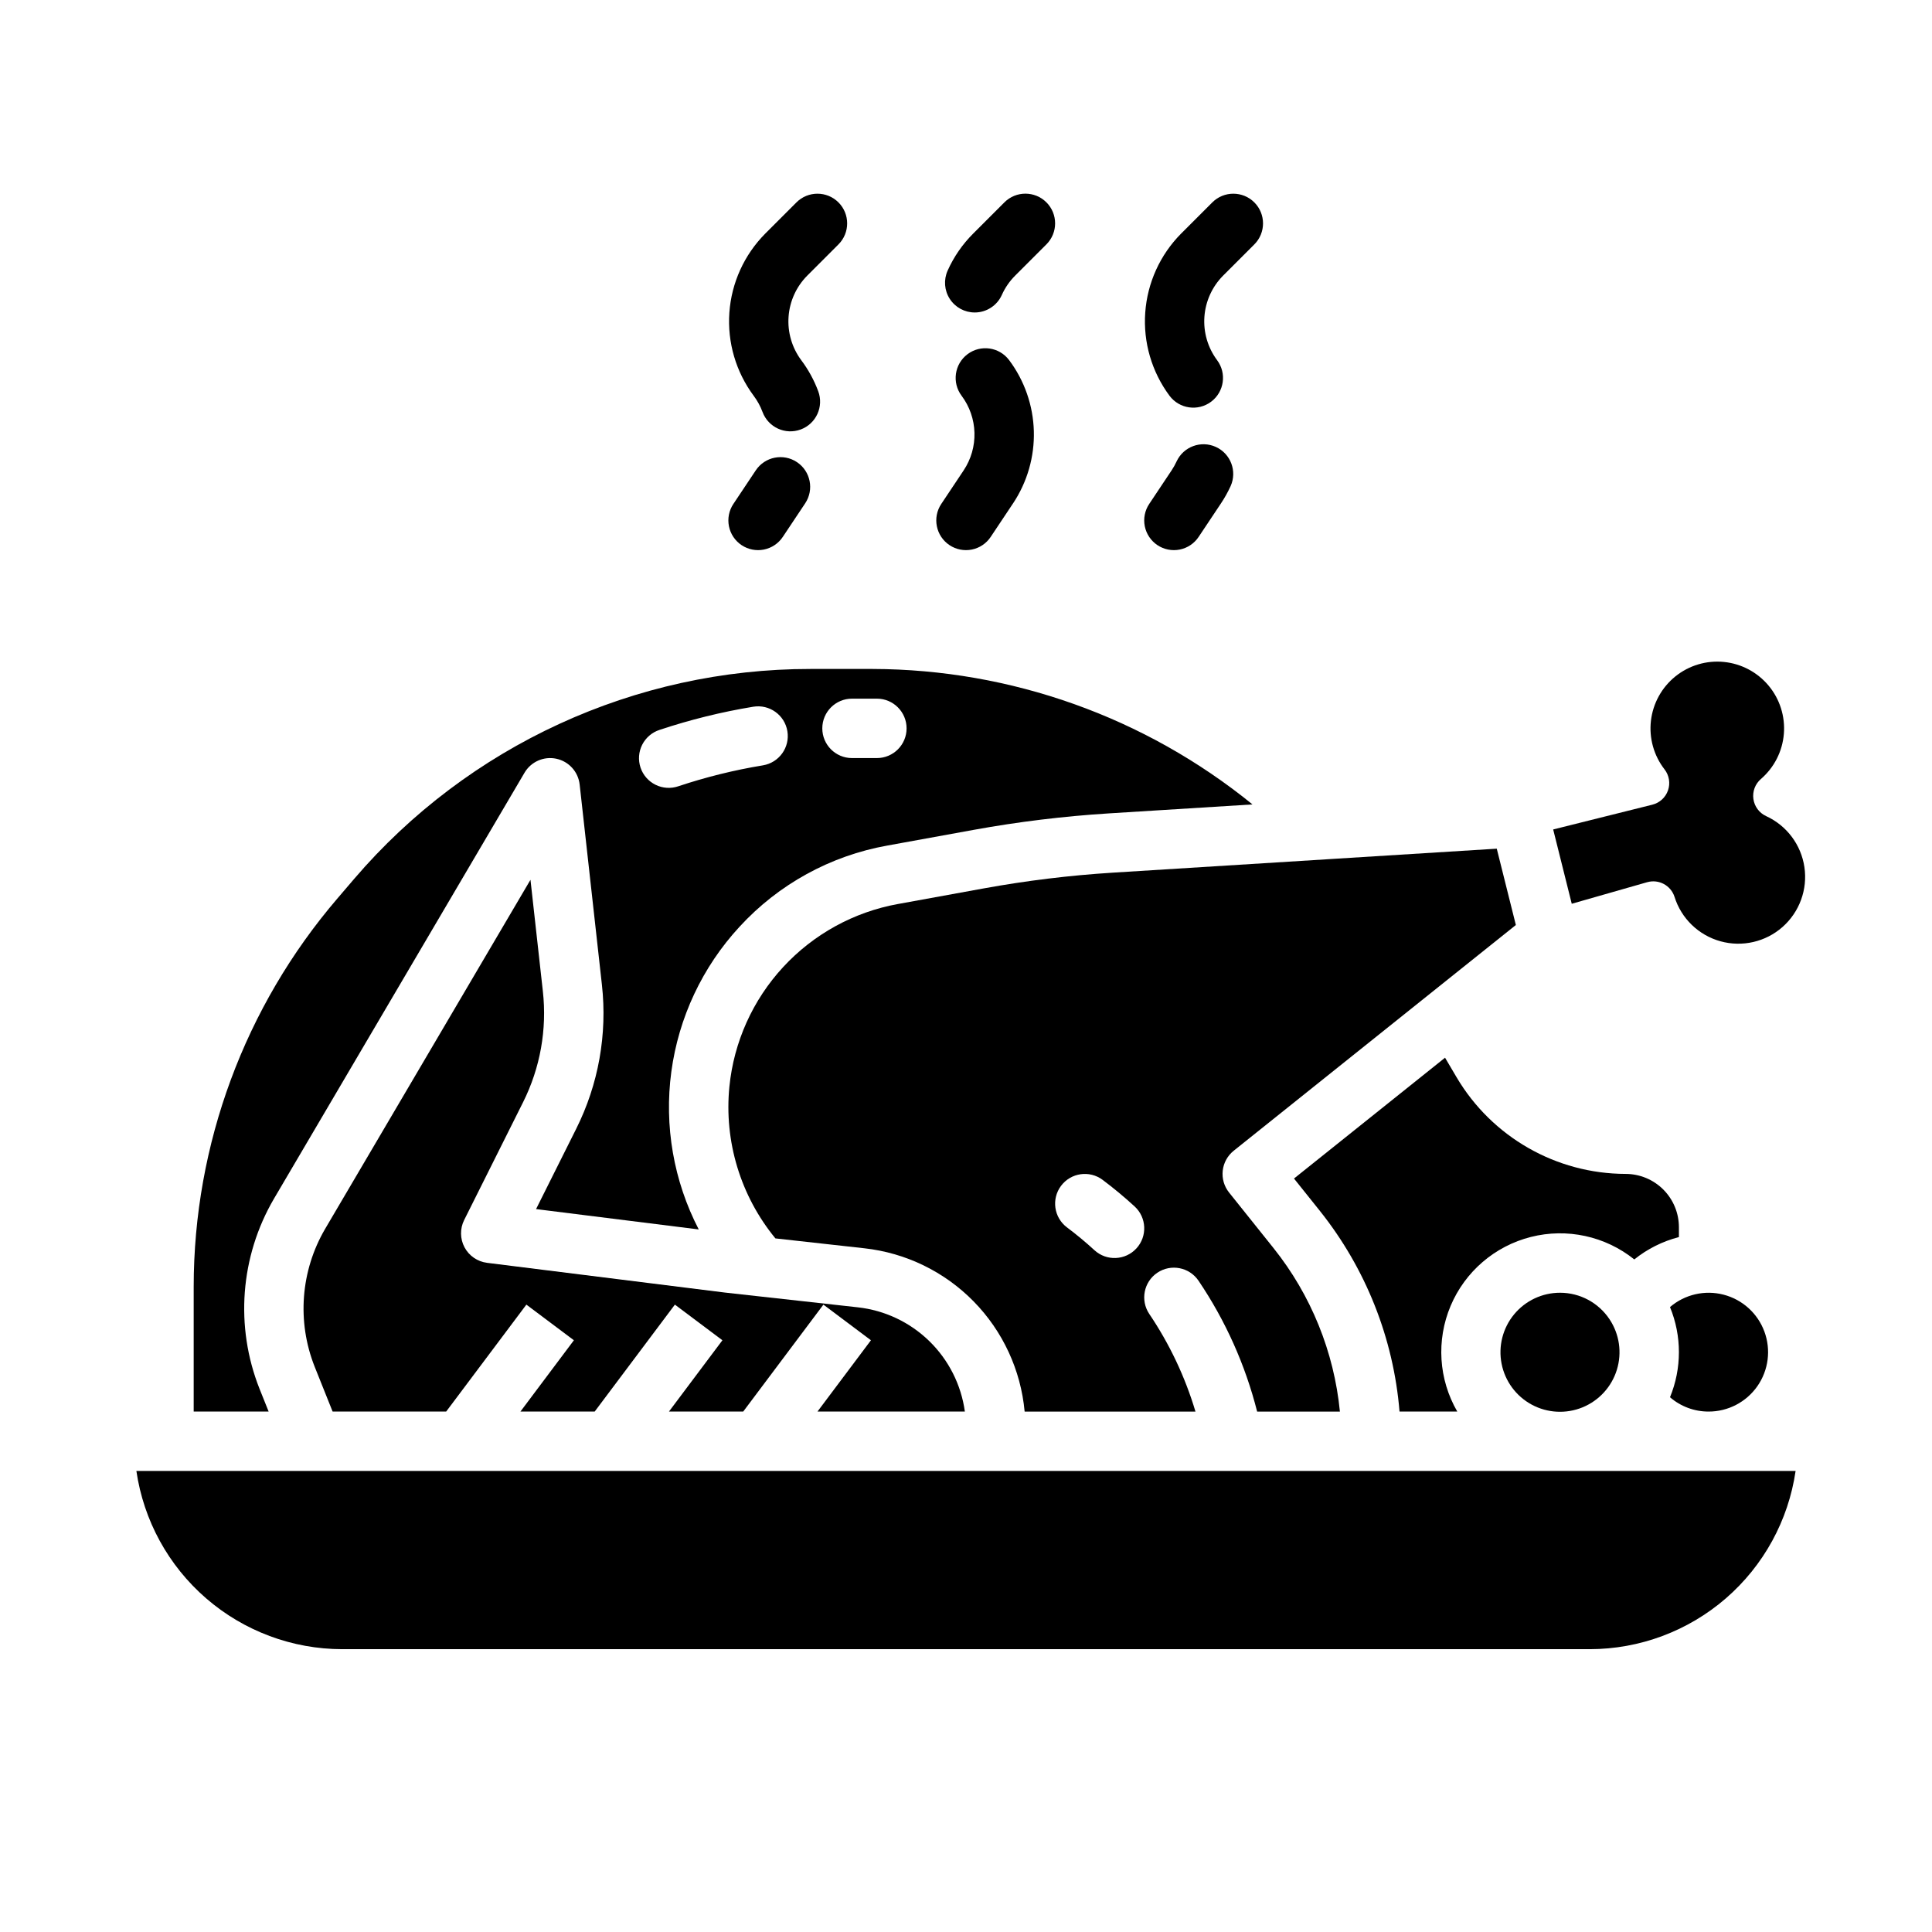 <?xml version="1.0" encoding="UTF-8"?>
<!-- Uploaded to: SVG Repo, www.svgrepo.com, Generator: SVG Repo Mixer Tools -->
<svg fill="#000000" width="800px" height="800px" version="1.1" viewBox="144 144 512 512" xmlns="http://www.w3.org/2000/svg">
 <g>
  <path d="m366.2 208.77c3.074-3.074 3.074-8.059 0-11.133-3.074-3.074-8.059-3.074-11.133 0l-8.289 8.289 0.004-0.004c-5.562 5.613-8.934 13.035-9.492 20.914-0.559 7.883 1.727 15.707 6.441 22.047 0.984 1.312 1.777 2.758 2.348 4.297 1.516 4.074 6.051 6.152 10.125 4.633 4.078-1.516 6.152-6.047 4.637-10.125-1.102-2.953-2.617-5.731-4.512-8.25-2.453-3.305-3.644-7.379-3.352-11.484 0.289-4.109 2.043-7.973 4.941-10.898z"/>
  <path d="m476.41 208.77c3.074-3.074 3.074-8.059 0-11.133-3.074-3.074-8.059-3.074-11.133 0l-8.289 8.289v-0.004c-5.562 5.613-8.93 13.035-9.488 20.914-0.562 7.883 1.723 15.703 6.438 22.047 2.609 3.477 7.543 4.184 11.023 1.574 3.477-2.609 4.18-7.543 1.574-11.02-2.457-3.305-3.648-7.379-3.356-11.488 0.293-4.106 2.047-7.969 4.945-10.895z"/>
  <path d="m557.44 486.59c-4.719-0.008-9.195 2.098-12.199 5.742-3 3.641-4.215 8.438-3.305 13.066 0.906 4.633 3.844 8.613 8 10.852s9.098 2.496 13.465 0.707c4.363-1.793 7.699-5.445 9.086-9.957 1.391-4.512 0.684-9.41-1.922-13.344l-0.016-0.027c-2.918-4.394-7.836-7.035-13.109-7.039z"/>
  <path d="m404.84 379.41-22.879 4.164 0.004-0.004c-11.691 2.121-22.375 7.992-30.434 16.727-8.059 8.73-13.055 19.848-14.234 31.672-1.441 14.492 2.949 28.965 12.195 40.219l23.555 2.617h0.004c10.984 1.211 21.215 6.18 28.957 14.066 7.742 7.887 12.523 18.207 13.531 29.211h45.27c-2.742-9.191-6.867-17.914-12.234-25.863-2.43-3.606-1.48-8.5 2.125-10.93 3.606-2.43 8.5-1.477 10.93 2.129 7.141 10.57 12.391 22.297 15.523 34.664h21.934c-1.547-15.824-7.644-30.859-17.562-43.289l-11.812-14.766c-1.305-1.633-1.91-3.711-1.68-5.789 0.23-2.074 1.277-3.973 2.906-5.277l74.777-59.824-5.059-20.23-45.051 2.812c-0.027 0-0.059 0-0.086 0.008l-56.723 3.543c-11.391 0.719-22.727 2.102-33.957 4.141zm40.316 95.434 0.004-0.004c-2.941 3.203-7.918 3.414-11.121 0.477-2.312-2.125-4.762-4.156-7.273-6.039-3.477-2.609-4.184-7.543-1.574-11.023 2.609-3.477 7.543-4.18 11.02-1.574 2.926 2.195 5.777 4.562 8.473 7.039 3.203 2.941 3.414 7.922 0.477 11.121z"/>
  <path d="m588.93 471.84v-2.602c0.004-3.75-1.488-7.348-4.137-10-2.652-2.652-6.25-4.141-10.004-4.141-18.402-0.039-35.422-9.773-44.785-25.617l-3.051-5.18-40.031 32.023 6.898 8.621v0.004c12.141 15.227 19.477 33.719 21.07 53.125h15.301c-4.945-8.535-5.598-18.898-1.766-27.992 3.832-9.09 11.707-15.855 21.273-18.277 9.562-2.422 19.707-0.215 27.406 5.957 3.477-2.793 7.508-4.809 11.824-5.922z"/>
  <path d="m596.8 518.08c5.152 0.008 9.98-2.512 12.93-6.738 2.945-4.227 3.641-9.629 1.852-14.461-1.785-4.836-5.824-8.488-10.812-9.781-4.988-1.297-10.293-0.066-14.203 3.285 3.148 7.656 3.148 16.242 0 23.898 2.84 2.457 6.477 3.809 10.234 3.797z"/>
  <path d="m581.89 357.25-26.281 6.566 4.922 19.691 19.988-5.715v0.004c3.074-0.879 6.293 0.852 7.254 3.902 1.797 5.719 6.367 10.137 12.145 11.746 5.773 1.605 11.973 0.184 16.469-3.781 4.492-3.969 6.68-9.938 5.801-15.871-0.875-5.93-4.691-11.016-10.141-13.512-1.824-0.84-3.102-2.551-3.379-4.543-0.281-1.992 0.473-3.988 1.996-5.297 3.516-3.035 5.699-7.324 6.078-11.953 0.383-4.625-1.07-9.219-4.043-12.785-2.973-3.566-7.227-5.82-11.848-6.281-4.617-0.461-9.234 0.914-12.852 3.828-3.613 2.91-5.941 7.125-6.481 11.738-0.535 4.609 0.758 9.25 3.609 12.914 1.223 1.578 1.566 3.664 0.914 5.551s-2.215 3.316-4.152 3.797z"/>
  <path d="m399.7 518.08c-0.98-7.109-4.305-13.688-9.445-18.691-5.144-5.008-11.809-8.152-18.941-8.938l-35.16-3.906-0.105-0.012-62.977-7.871v-0.004c-2.535-0.316-4.758-1.844-5.965-4.094-1.203-2.254-1.242-4.953-0.102-7.238l15.602-31.203c4.559-9.102 6.387-19.332 5.254-29.449l-3.281-29.52-54.43 92.531c-6.481 11.094-7.5 24.551-2.766 36.496l4.762 11.898h30.094l21.254-28.34 12.594 9.445-14.168 18.895h19.68l21.254-28.34 12.594 9.445-14.168 18.895h19.68l21.254-28.34 12.594 9.445-14.168 18.895z"/>
  <path d="m212.77 512.03c-6.527-16.473-5.121-35.031 3.816-50.332l66.418-112.92c1.719-2.922 5.117-4.414 8.43-3.707 3.316 0.711 5.805 3.461 6.18 6.832l5.894 53.039v-0.004c1.469 13.137-0.902 26.414-6.82 38.23l-10.629 21.254 43.109 5.391h0.004c-6.656-12.855-9.191-27.453-7.262-41.801 1.934-14.352 8.234-27.754 18.055-38.395 10.348-11.277 24.117-18.844 39.184-21.535l22.875-4.16c11.832-2.148 23.781-3.606 35.785-4.363l38.109-2.379v-0.004c-28.461-23.129-63.996-35.797-100.67-35.895h-16.434c-46.508-0.027-90.699 20.297-120.95 55.621l-4.453 5.207c-24.566 28.668-38.07 65.168-38.082 102.92v33.051h19.863zm157.02-182.88h6.594c4.348 0 7.871 3.527 7.871 7.875 0 4.348-3.523 7.871-7.871 7.871h-6.594c-4.348 0-7.871-3.523-7.871-7.871 0-4.348 3.523-7.875 7.871-7.875zm-51 8.277c8.102-2.699 16.406-4.75 24.828-6.137 4.293-0.707 8.344 2.195 9.047 6.488 0.707 4.289-2.195 8.34-6.488 9.047-7.602 1.25-15.094 3.102-22.402 5.539-1.988 0.684-4.164 0.543-6.047-0.387-1.887-0.93-3.32-2.574-3.984-4.566-0.664-1.996-0.504-4.172 0.445-6.047s2.606-3.293 4.606-3.938z"/>
  <path d="m234.69 581.05h330.62c13.246-0.016 26.043-4.797 36.059-13.469 10.012-8.672 16.574-20.656 18.484-33.762h-439.71c1.91 13.105 8.473 25.09 18.488 33.762 10.012 8.672 22.812 13.453 36.059 13.469z"/>
  <path d="m340.53 288.47c1.738 1.156 3.863 1.578 5.91 1.168 2.047-0.41 3.848-1.613 5.008-3.352l5.934-8.902c2.41-3.617 1.434-8.508-2.184-10.918-3.617-2.41-8.504-1.434-10.914 2.184l-5.934 8.902h-0.004c-1.156 1.738-1.578 3.863-1.168 5.91 0.41 2.047 1.613 3.848 3.352 5.008z"/>
  <path d="m450.73 288.47c1.738 1.156 3.863 1.578 5.91 1.168 2.051-0.41 3.848-1.613 5.008-3.352l5.934-8.902c0.969-1.453 1.82-2.981 2.547-4.57 1.766-3.945 0.02-8.578-3.914-10.371-3.93-1.797-8.574-0.09-10.402 3.828-0.379 0.828-0.824 1.621-1.328 2.379l-5.934 8.902c-1.16 1.738-1.582 3.863-1.172 5.91 0.41 2.047 1.617 3.848 3.352 5.008z"/>
  <path d="m395.63 288.47c1.734 1.156 3.863 1.578 5.91 1.168 2.047-0.41 3.848-1.613 5.004-3.352l5.934-8.902h0.004c3.762-5.66 5.684-12.348 5.496-19.141-0.191-6.797-2.477-13.367-6.551-18.809-2.609-3.481-7.543-4.184-11.02-1.574-3.477 2.609-4.184 7.543-1.574 11.02 2.121 2.836 3.312 6.258 3.41 9.797 0.098 3.543-0.902 7.023-2.863 9.973l-5.934 8.902c-2.41 3.617-1.434 8.504 2.184 10.918z"/>
  <path d="m402.31 226.81c3.106 0.004 5.922-1.82 7.191-4.656 0.852-1.902 2.043-3.633 3.519-5.106l8.289-8.289c3.074-3.074 3.074-8.059 0-11.133-3.074-3.074-8.059-3.074-11.133 0l-8.289 8.289h0.004c-2.836 2.828-5.129 6.152-6.762 9.805-1.09 2.438-0.875 5.258 0.574 7.496 1.453 2.242 3.938 3.594 6.606 3.594z"/>
 </g>
</svg>
